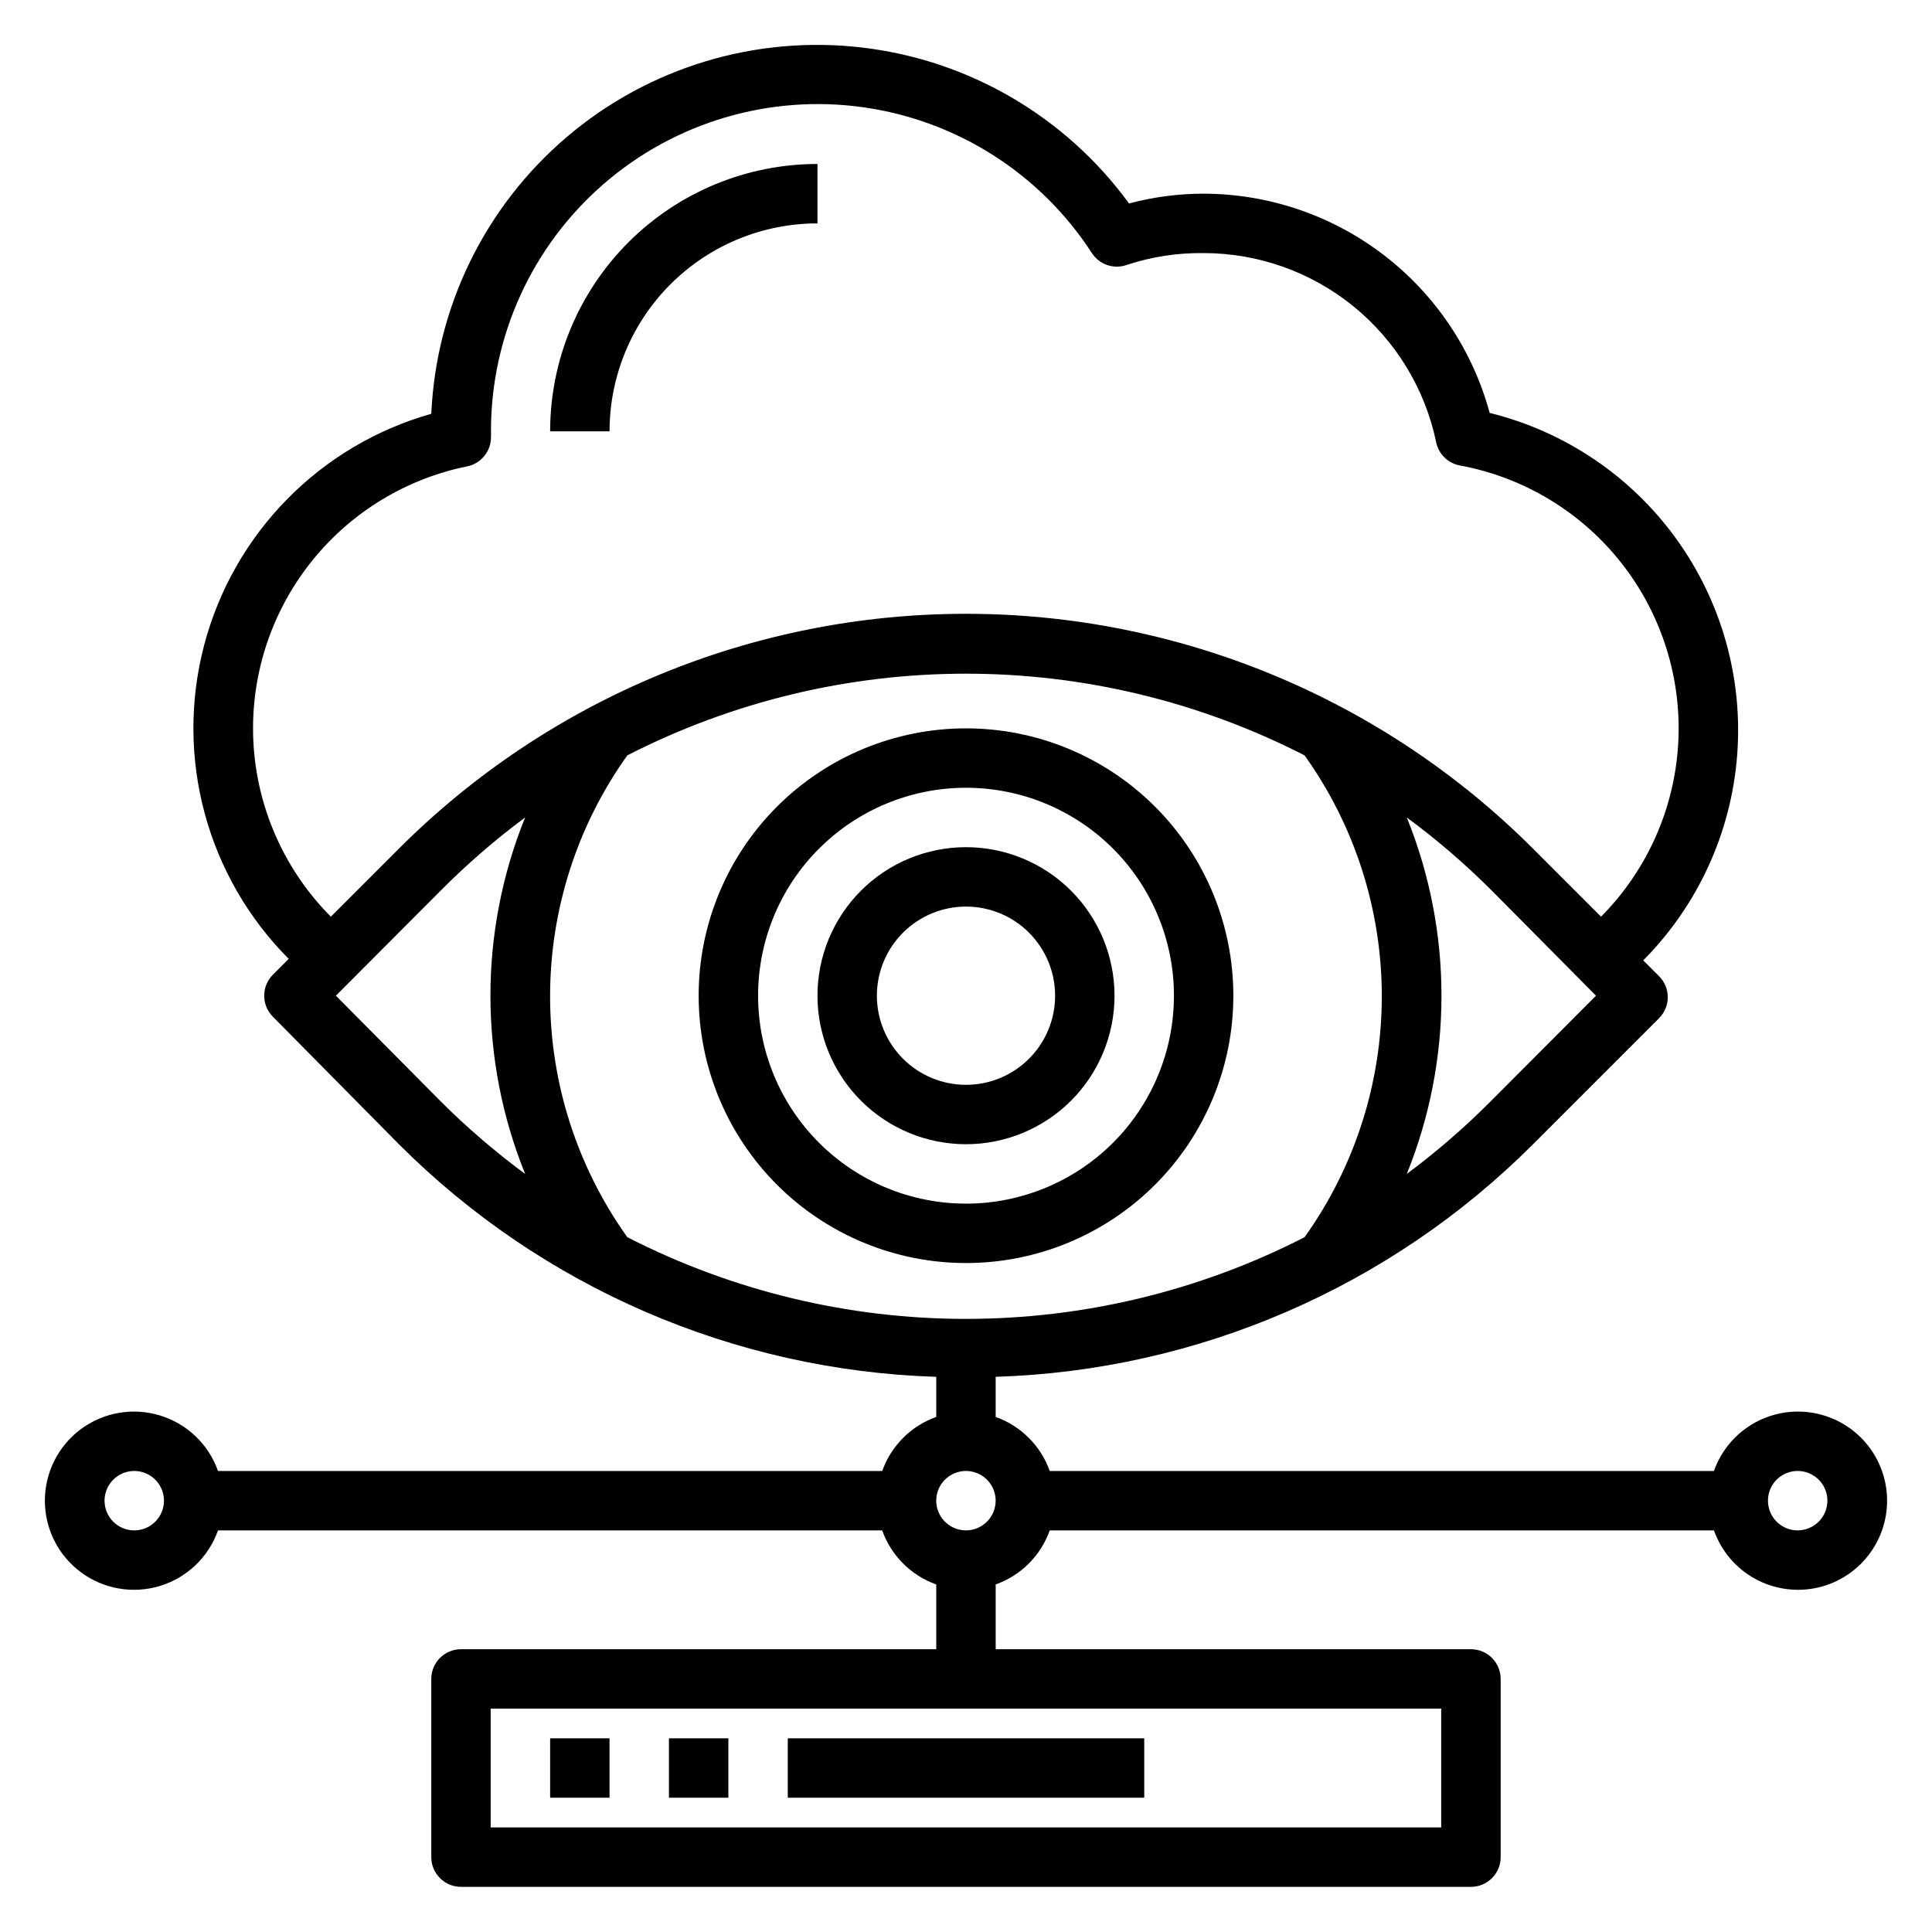<?xml version="1.0" encoding="UTF-8"?>
<!-- Uploaded to: ICON Repo, www.iconrepo.com, Generator: ICON Repo Mixer Tools -->
<svg fill="#000000" width="800px" height="800px" version="1.1" viewBox="144 144 512 512" xmlns="http://www.w3.org/2000/svg">
 <g>
  <path d="m620.41 518.08c-4.871 0.016-9.621 1.535-13.594 4.352-3.977 2.82-6.981 6.801-8.605 11.395h-176.02c-2.383-6.688-7.644-11.949-14.328-14.328v-10.629c53.582-1.676 104.51-23.719 142.41-61.637l33.379-33.379h-0.004c1.492-1.477 2.328-3.488 2.328-5.586 0-2.102-0.836-4.113-2.328-5.59l-4.172-4.172c14.457-14.562 23.273-33.785 24.879-54.242s-4.106-40.816-16.117-57.453c-12.012-16.641-29.539-28.469-49.461-33.387-4.519-16.656-14.387-31.359-28.086-41.859-13.695-10.496-30.465-16.199-47.719-16.238-6.672-0.004-13.316 0.871-19.762 2.598-16.766-22.984-42.34-37.953-70.594-41.312-28.25-3.359-56.625 5.191-78.312 23.605-21.691 18.41-34.734 45.02-36.008 73.441-29.539 8.352-52.453 31.715-60.223 61.414-7.769 29.703 0.77 61.293 22.438 83.039l-4.172 4.172c-1.488 1.477-2.328 3.492-2.328 5.59s0.84 4.109 2.328 5.59l33.379 33.77c37.895 37.918 88.82 59.961 142.4 61.637v10.629c-6.684 2.379-11.945 7.641-14.324 14.328h-176.02c-2.496-7.062-8.191-12.52-15.352-14.711-7.164-2.191-14.938-0.859-20.957 3.594-6.023 4.453-9.574 11.5-9.574 18.988 0 7.488 3.551 14.531 9.574 18.984 6.019 4.453 13.793 5.789 20.957 3.598 7.16-2.191 12.855-7.648 15.352-14.711h176.02c2.379 6.688 7.641 11.949 14.324 14.328v17.16h-125.95c-4.348 0-7.875 3.523-7.875 7.871v47.234c0 2.086 0.832 4.09 2.309 5.566 1.477 1.477 3.477 2.305 5.566 2.305h267.65c2.086 0 4.09-0.828 5.566-2.305 1.477-1.477 2.305-3.481 2.305-5.566v-47.234c0-2.086-0.828-4.09-2.305-5.566s-3.481-2.305-5.566-2.305h-125.95v-17.16c6.684-2.379 11.945-7.641 14.328-14.328h176.02c1.938 5.473 5.82 10.043 10.91 12.832 5.09 2.793 11.027 3.613 16.684 2.305s10.629-4.656 13.973-9.402c3.348-4.742 4.828-10.555 4.16-16.32-0.668-5.766-3.434-11.086-7.773-14.941-4.34-3.856-9.949-5.977-15.754-5.961zm-440.83 31.488c-3.184 0-6.055-1.918-7.273-4.859-1.219-2.941-0.543-6.328 1.707-8.578s5.637-2.926 8.578-1.707 4.859 4.09 4.859 7.273c0 2.086-0.828 4.09-2.305 5.566-1.477 1.477-3.481 2.305-5.566 2.305zm359.59-113.83c-6.961 7-14.434 13.473-22.355 19.363 12.254-30.293 12.254-64.168 0-94.465 7.918 5.84 15.391 12.262 22.355 19.211l27.789 28.023zm-328.11-98.715c0-16.344 5.652-32.188 15.996-44.84s24.742-21.344 40.762-24.594c3.723-0.758 6.375-4.07 6.297-7.871 0.035-0.523 0.035-1.051 0-1.574 0.008-25.07 10.883-48.91 29.816-65.348 18.93-16.441 44.055-23.867 68.883-20.363 24.824 3.504 46.914 17.598 60.551 38.637 1.977 3.051 5.781 4.352 9.211 3.148 6.574-2.176 13.465-3.238 20.391-3.148 14.469 0.004 28.5 4.992 39.723 14.125 11.227 9.133 18.965 21.852 21.914 36.02 0.652 3.137 3.144 5.566 6.297 6.141 16.98 3.141 32.227 12.375 42.875 25.965 10.652 13.594 15.969 30.605 14.961 47.844-1.012 17.238-8.281 33.512-20.445 45.766l-18.027-18.027h0.004c-39.859-39.848-93.914-62.238-150.28-62.238s-110.42 22.391-150.28 62.238l-18.027 18.027c-13.195-13.258-20.609-31.199-20.625-49.906zm72.109 118.08-0.004-0.004c-7.914-5.84-15.387-12.258-22.355-19.207l-27.789-28.023 27.789-27.867c6.961-7.004 14.434-13.477 22.355-19.367-12.254 30.297-12.254 64.172 0 94.465zm27.078 16.766c-13.309-18.629-20.465-40.949-20.465-63.844 0-22.895 7.156-45.215 20.465-63.84 27.773-14.23 58.535-21.652 89.742-21.652s61.965 7.422 89.738 21.652c13.312 18.625 20.465 40.945 20.465 63.84 0 22.895-7.152 45.215-20.465 63.844-27.773 14.23-58.531 21.652-89.738 21.652s-61.969-7.422-89.742-21.652zm215.69 124.93v31.488h-251.9v-31.488zm-125.95-47.234c-3.184 0-6.055-1.918-7.273-4.859-1.219-2.941-0.547-6.328 1.707-8.578 2.25-2.25 5.637-2.926 8.578-1.707 2.941 1.219 4.859 4.09 4.859 7.273 0 2.086-0.828 4.09-2.305 5.566-1.477 1.477-3.481 2.305-5.566 2.305zm220.42 0h-0.004c-3.184 0-6.055-1.918-7.273-4.859-1.215-2.941-0.543-6.328 1.707-8.578 2.254-2.25 5.637-2.926 8.578-1.707 2.945 1.219 4.863 4.09 4.863 7.273 0 2.086-0.832 4.09-2.309 5.566-1.477 1.477-3.477 2.305-5.566 2.305z"/>
  <path d="m289.79 604.67h15.742v15.742h-15.742z"/>
  <path d="m321.28 604.67h15.742v15.742h-15.742z"/>
  <path d="m352.77 604.67h94.465v15.742h-94.465z"/>
  <path d="m360.64 203.2v-15.746c-18.789 0-36.809 7.465-50.094 20.75-13.289 13.289-20.754 31.309-20.754 50.098h15.746c0-14.613 5.805-28.629 16.141-38.965 10.332-10.332 24.348-16.137 38.961-16.137z"/>
  <path d="m470.85 407.87c0-18.789-7.465-36.812-20.75-50.098-13.289-13.285-31.309-20.75-50.098-20.75-18.793 0-36.812 7.465-50.098 20.75-13.289 13.285-20.754 31.309-20.754 50.098 0 18.789 7.465 36.809 20.754 50.098 13.285 13.285 31.305 20.75 50.098 20.75 18.789 0 36.809-7.465 50.098-20.75 13.285-13.289 20.75-31.309 20.75-50.098zm-125.95 0c0-14.613 5.805-28.633 16.141-38.965 10.332-10.336 24.348-16.141 38.965-16.141 14.613 0 28.629 5.805 38.965 16.141 10.332 10.332 16.137 24.352 16.137 38.965 0 14.613-5.805 28.629-16.137 38.965-10.336 10.332-24.352 16.141-38.965 16.141-14.617 0-28.633-5.809-38.965-16.141-10.336-10.336-16.141-24.352-16.141-38.965z"/>
  <path d="m439.36 407.87c0-10.441-4.148-20.449-11.527-27.832-7.383-7.383-17.395-11.527-27.832-11.527-10.441 0-20.453 4.144-27.832 11.527-7.383 7.383-11.531 17.391-11.531 27.832 0 10.438 4.148 20.449 11.531 27.832 7.379 7.379 17.391 11.527 27.832 11.527 10.438 0 20.449-4.148 27.832-11.527 7.379-7.383 11.527-17.395 11.527-27.832zm-62.977 0c0-6.266 2.488-12.27 6.918-16.699 4.426-4.43 10.434-6.918 16.699-6.918 6.262 0 12.27 2.488 16.699 6.918 4.426 4.43 6.914 10.434 6.914 16.699 0 6.262-2.488 12.27-6.914 16.699-4.43 4.43-10.438 6.918-16.699 6.918-6.266 0-12.273-2.488-16.699-6.918-4.43-4.43-6.918-10.438-6.918-16.699z"/>
 </g>
</svg>